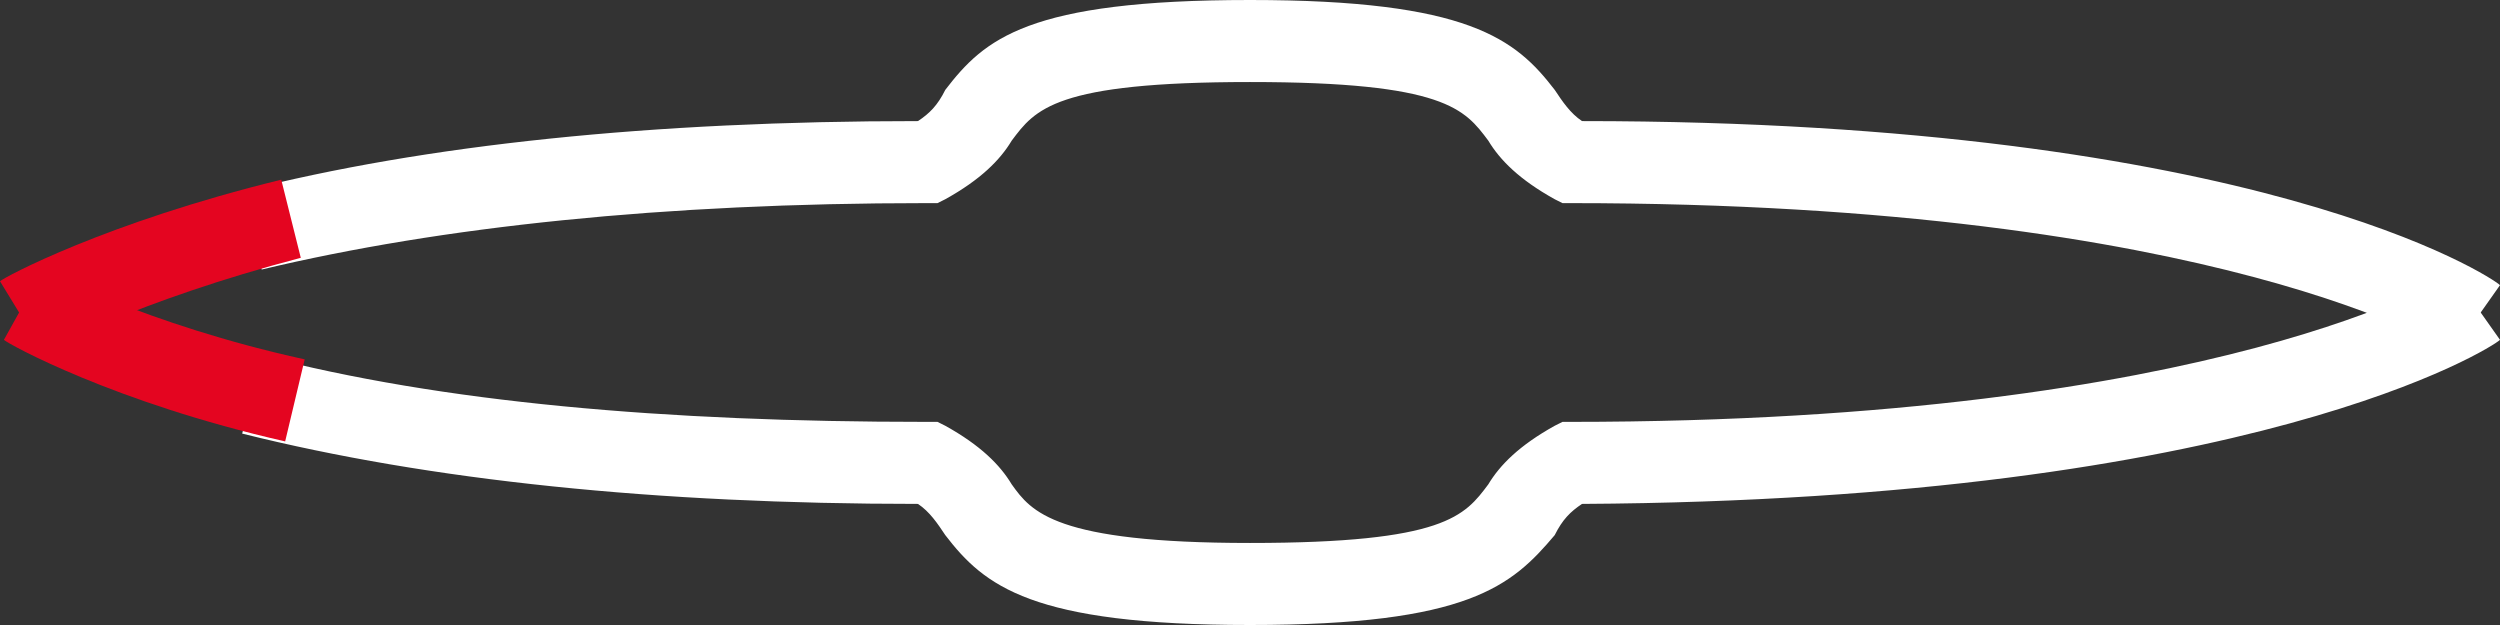 <?xml version="1.0" encoding="utf-8"?>
<!-- Generator: Adobe Illustrator 24.2.0, SVG Export Plug-In . SVG Version: 6.00 Build 0)  -->
<svg version="1.1" id="Ebene_1" xmlns="http://www.w3.org/2000/svg" xmlns:xlink="http://www.w3.org/1999/xlink" x="0px" y="0px"
	 width="64px" height="16px" viewBox="0 0 64 16" style="enable-background:new 0 0 64 16;" xml:space="preserve">
<rect x="0" y="0" width="64" height="16" fill="#333333" stroke="none"/>
<style type="text/css">
	.st0{fill:#FFFFFF;}
	.st1{fill:#E40520;}
</style>
<g>
	<g>
		<path class="st0" d="M62.8,9c-0.1,0-5.9-3.8-22.6-3.8H40l-0.2-0.1c-0.9-0.5-1.4-1-1.7-1.5C37.5,2.8,37,2.1,32,2.1
			c-5,0-5.5,0.7-6.1,1.5c-0.3,0.5-0.8,1-1.7,1.5L24,5.2h-0.3c-6.7,0-12.4,0.6-17,1.7l-0.5-2c4.7-1.2,10.5-1.8,17.3-1.8
			c0.3-0.2,0.5-0.4,0.7-0.8C25.2,1,26.3,0,32,0c5.6,0,6.8,1,7.8,2.3c0.2,0.3,0.4,0.6,0.7,0.8c17.3,0,23.3,4,23.5,4.2L62.8,9z"/>
		<path class="st1" d="M1.1,9L0,7.2c0.1-0.1,2.7-1.5,7.2-2.6l0.5,2C3.5,7.7,1.1,9,1.1,9z"/>
	</g>
	<g>
		<path class="st0" d="M32,16c-5.6,0-6.8-1-7.8-2.3c-0.2-0.3-0.4-0.6-0.7-0.8c-6.7,0-12.5-0.6-17.3-1.8l0.5-2
			c4.6,1.2,10.3,1.7,17,1.7H24l0.2,0.1c0.9,0.5,1.4,1,1.7,1.5c0.5,0.7,1.1,1.5,6.1,1.5c5,0,5.5-0.7,6.1-1.5c0.3-0.5,0.8-1,1.7-1.5
			l0.2-0.1h0.2C56.9,10.8,62.8,7,62.8,7L64,8.7c-0.2,0.2-6.3,4.1-23.5,4.2c-0.3,0.2-0.5,0.4-0.7,0.8C38.7,15,37.6,16,32,16z"/>
		<path class="st1" d="M7.3,11.3c-4.4-1-7.1-2.5-7.2-2.6l1-1.8c0,0,2.6,1.4,6.7,2.3L7.3,11.3z"/>
	</g>
</g>
</svg>
